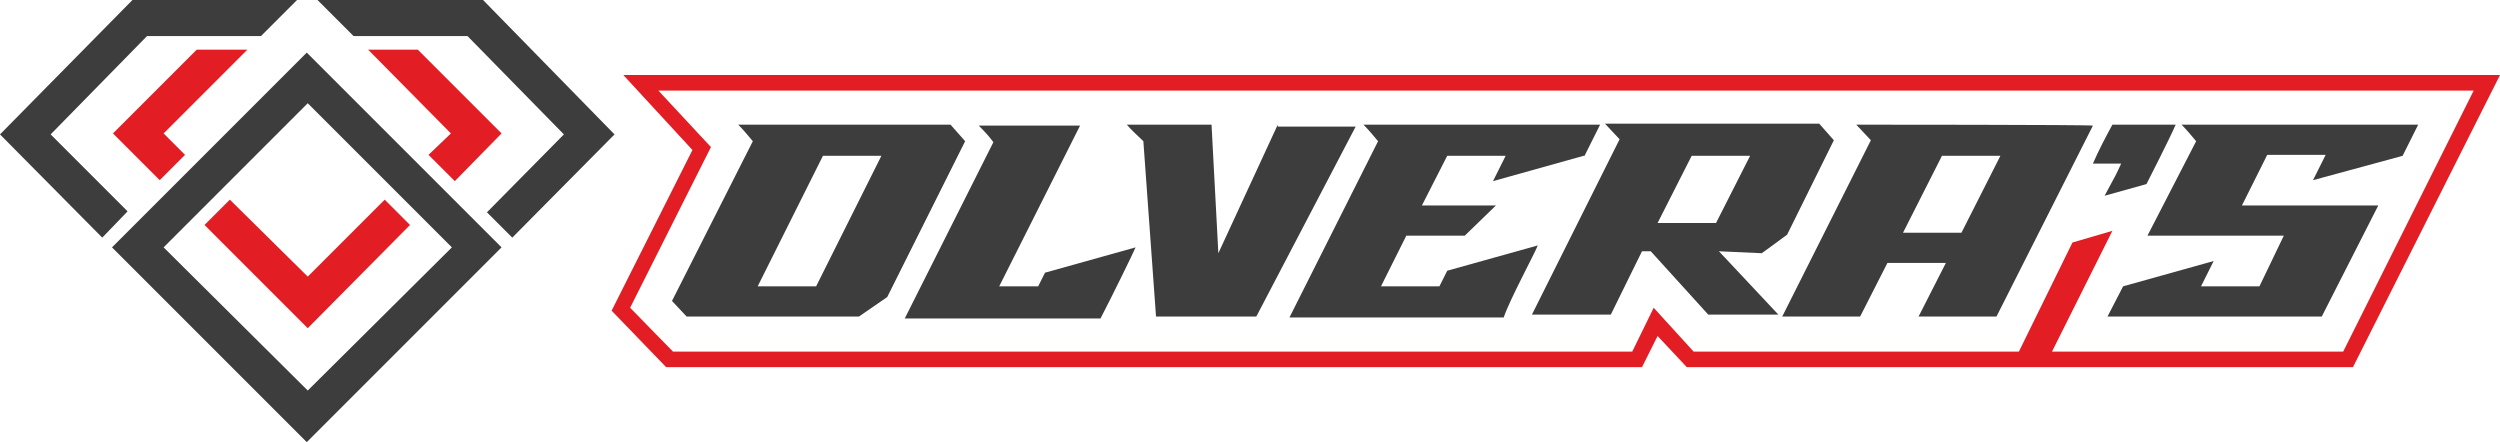 <?xml version="1.0" encoding="UTF-8"?><svg id="a" xmlns="http://www.w3.org/2000/svg" viewBox="0 0 256.7 45.4"><polygon points="5.2 13.8 15.1 3.7 26.8 3.7 30.5 0 13.6 0 0 13.8 10.5 24.4 13.1 21.7 5.2 13.8" style="fill:#3d3d3d;"/><path d="M11.5,25.4l20,20,20-20L31.5,5.4,11.5,25.4Zm34.9,0l-14.8,14.7-14.8-14.7,14.8-14.8s14.8,14.8,14.8,14.8Z" style="fill:#3d3d3d;"/><polygon points="49.6 0 32.6 0 36.3 3.7 48 3.7 57.9 13.8 50 21.8 52.6 24.4 63.1 13.8 49.6 0" style="fill:#3d3d3d;"/><polygon points="20.2 5.1 11.6 13.7 16.4 18.5 19 15.9 16.8 13.7 25.4 5.1 20.2 5.1" style="fill:#e21d24;"/><polygon points="46.7 18.6 51.5 13.7 42.9 5.1 37.8 5.1 46.3 13.7 44 15.9 46.7 18.6" style="fill:#e21d24;"/><polygon points="31.6 33.7 42.1 23.1 39.5 20.5 31.6 28.4 23.6 20.5 21 23.1 31.6 33.7" style="fill:#e21d24;"/><path d="M64,7.7l7.1,7.7-8.3,16.5,5.6,5.8h100.2l1.6-3.2,3,3.2h68.4l15.1-30s-192.7,0-192.7,0Zm176.6,28.4h-29.9l6.2-12.4-4.1,1.2-5.5,11.2h-33.4l-4.1-4.5-2.2,4.5H69.1l-4.4-4.5,8.3-16.5-5.4-5.8H254l-13.4,26.8Z" style="fill:#e21d24;"/><path d="M106.6,29.4h-4l8.3-16.5h-10.4c.9,.9,1.2,1.3,1.5,1.7l-9.1,18.1h20.1c1.1-2.1,3.5-7,3.6-7.3l-9.3,2.6s-.7,1.4-.7,1.4Z" style="fill:#3d3d3d;"/><path d="M97.6,12.8h-21.8c.5,.5,1,1.1,1.5,1.7l-8.3,16.4,1.5,1.6h17.7l2.9-2,8-16-1.5-1.7Zm-13.8,16.6h-6l6.7-13.4h6l-6.7,13.4Z" style="fill:#3d3d3d;"/><path d="M131.2,13v-.2l-6.1,13.2-.7-13.2h-8.7c.5,.6,1.1,1.1,1.7,1.7l1.3,18h10.3l10.2-19.5h-8Z" style="fill:#3d3d3d;"/><path d="M148.6,27.8l-.8,1.6h-6l2.6-5.2h6l3.2-3.1h-7.6l2.6-5.1h6l-1.3,2.6,9.3-2.6h.1l1.6-3.2h-24.3c.5,.5,1,1.1,1.5,1.7l-9.1,18.1h22c.6-1.8,3.2-6.6,3.5-7.4l-9.3,2.6Z" style="fill:#3d3d3d;"/><path d="M190.6,12.8l1.5,1.6-9.1,18.1h8l2.8-5.5h6l-2.8,5.5h8l9.9-19.6c0-.1-24.3-.1-24.3-.1h0Zm10.8,11.1h-6l4-7.9h6l-4,7.9Z" style="fill:#3d3d3d;"/><path d="M223.4,12.8h-6.5c-.7,1.3-1.4,2.6-2,4h2.9c-.8,1.7-.1,.3-1.7,3.3l4.3-1.2s2.4-4.7,3-6.1Z" style="fill:#3d3d3d;"/><path d="M246.7,16l1.6-3.2h-24.3c.5,.5,1,1.1,1.5,1.7l-5,9.7h14l-2.5,5.2h-6l1.3-2.6-9.3,2.6-1.6,3.1h22l5.8-11.4h-14l2.6-5.2h6l-1.3,2.6,9.2-2.5Z" style="fill:#3d3d3d;"/><path d="M180.9,26h0l2.6-1.9,4.8-9.7-1.5-1.7h-22l1.5,1.6-1.5,3-7.5,15h8.1l3.2-6.5h.9l5.9,6.5h7.2l-6.1-6.5,4.4,.2h0Zm-10.7-3.1l3.5-6.9h6l-3.5,6.9h-6Z" style="fill:#3d3d3d;"/></svg>